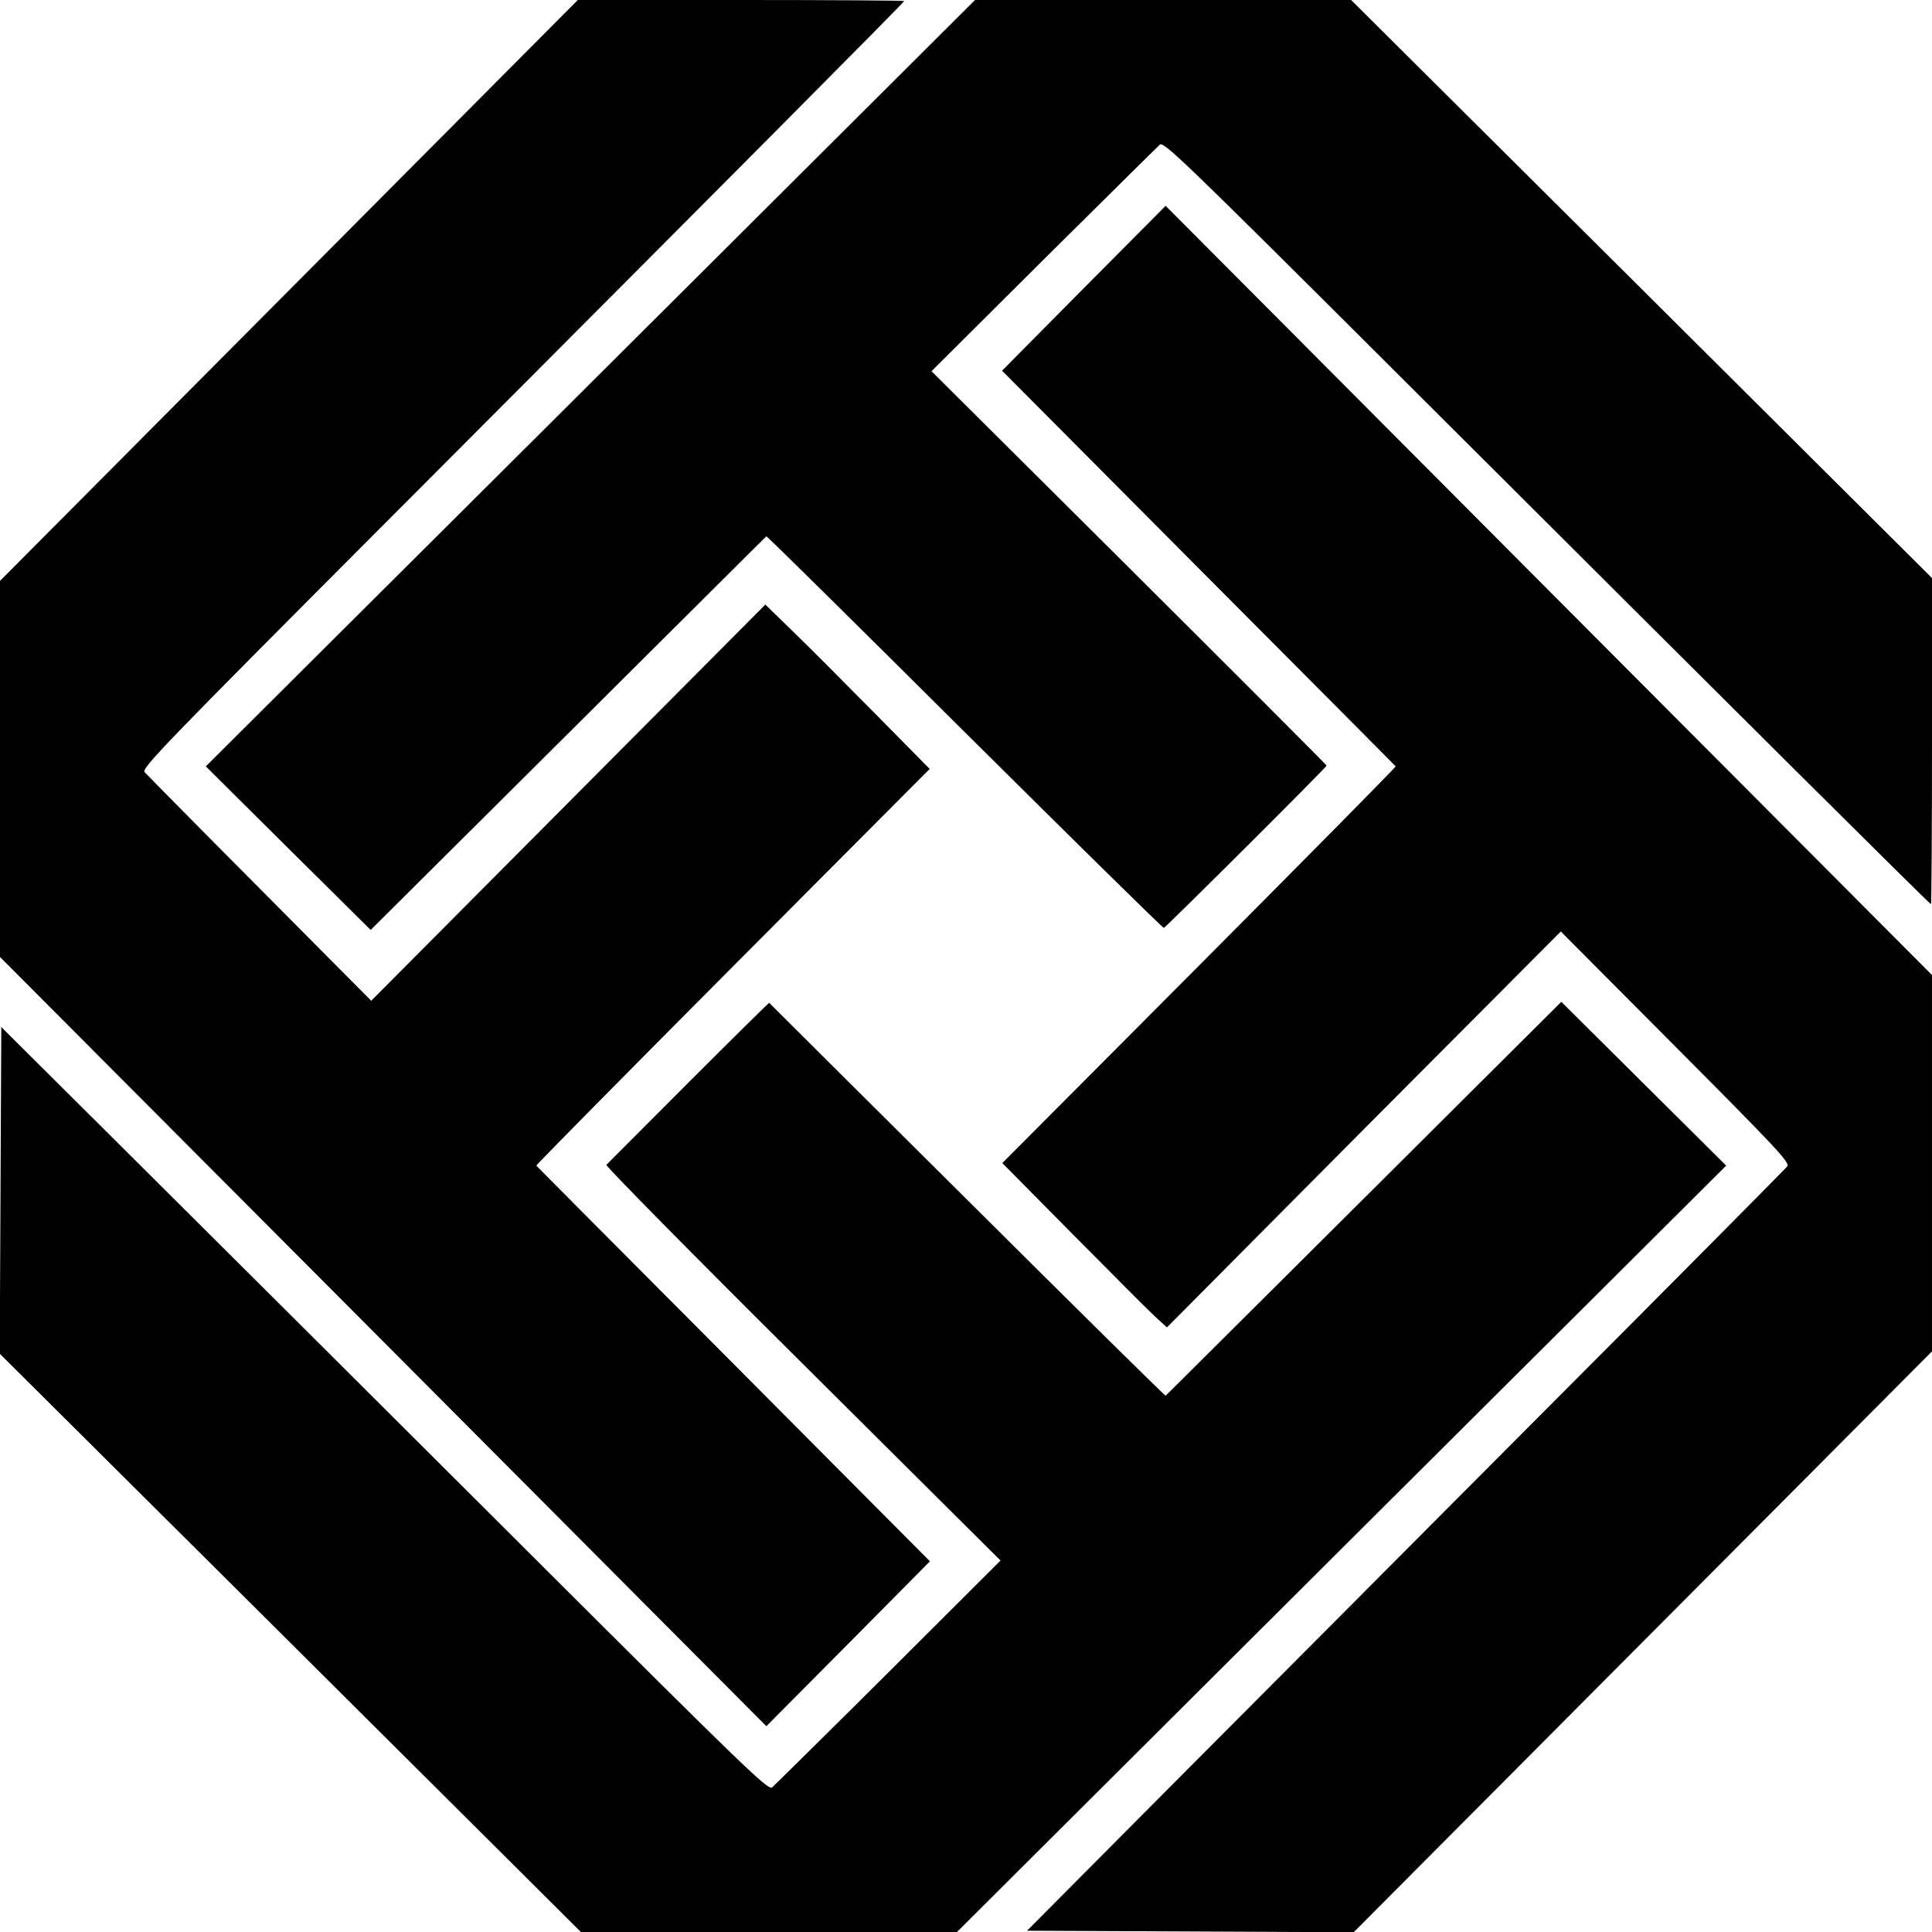 <?xml version="1.0" standalone="no"?>
<!DOCTYPE svg PUBLIC "-//W3C//DTD SVG 20010904//EN"
 "http://www.w3.org/TR/2001/REC-SVG-20010904/DTD/svg10.dtd">
<svg version="1.0" xmlns="http://www.w3.org/2000/svg"
 width="750pt" height="750pt" viewBox="0 0 750 750"
 preserveAspectRatio="xMidYMid meet">
<g transform="translate(0,750) scale(0.1,-0.1)"
fill="#000000" stroke="none">
<path d="M1122 6373 l-1122 -1128 0 -730 0 -730 1488 -1493 1487 -1493 318
320 317 320 -762 766 c-420 422 -765 768 -766 770 -2 2 341 349 762 772 l765
768 -212 215 c-117 118 -260 262 -319 319 l-107 104 -765 -769 -765 -769 -433
436 c-238 239 -439 443 -447 452 -12 15 91 121 957 989 1300 1303 1992 1999
1992 2004 0 2 -285 4 -633 4 l-634 0 -1121 -1127z"/>
<path d="M2292 6012 l-1493 -1487 320 -318 320 -317 766 762 c422 420 768 765
770 766 2 2 348 -340 770 -760 422 -419 770 -762 773 -760 10 4 632 624 632
630 0 2 -345 348 -767 768 l-767 763 435 433 c240 238 443 439 452 447 15 12
111 -81 892 -860 1364 -1361 2096 -2089 2101 -2089 2 0 4 285 4 633 l1 632
-1128 1123 -1128 1122 -730 0 -730 0 -1493 -1488z"/>
<path d="M4207 6381 l-317 -320 762 -766 c420 -422 765 -768 766 -770 2 -2
-341 -349 -762 -772 l-765 -768 272 -275 c150 -151 293 -295 319 -319 l48 -44
764 769 765 768 446 -448 c393 -395 445 -450 433 -464 -7 -9 -441 -447 -965
-972 -523 -525 -1184 -1189 -1469 -1475 l-517 -520 634 -3 634 -3 1123 1128
1122 1127 0 731 0 730 -1488 1493 -1487 1493 -318 -320z"/>
<path d="M2672 3297 c-171 -172 -315 -315 -318 -319 -4 -4 339 -352 762 -772
l768 -764 -435 -434 c-239 -238 -443 -439 -452 -447 -15 -12 -112 82 -922 890
-498 497 -1168 1165 -1488 1483 l-582 579 -3 -634 -3 -634 1128 -1122 1128
-1123 730 0 730 0 1493 1488 1493 1487 -320 318 -320 318 -766 -763 c-422
-420 -768 -765 -770 -766 -2 -2 -348 340 -770 760 -422 419 -768 764 -769 765
-1 1 -142 -138 -314 -310z"/>
</g>
</svg>
